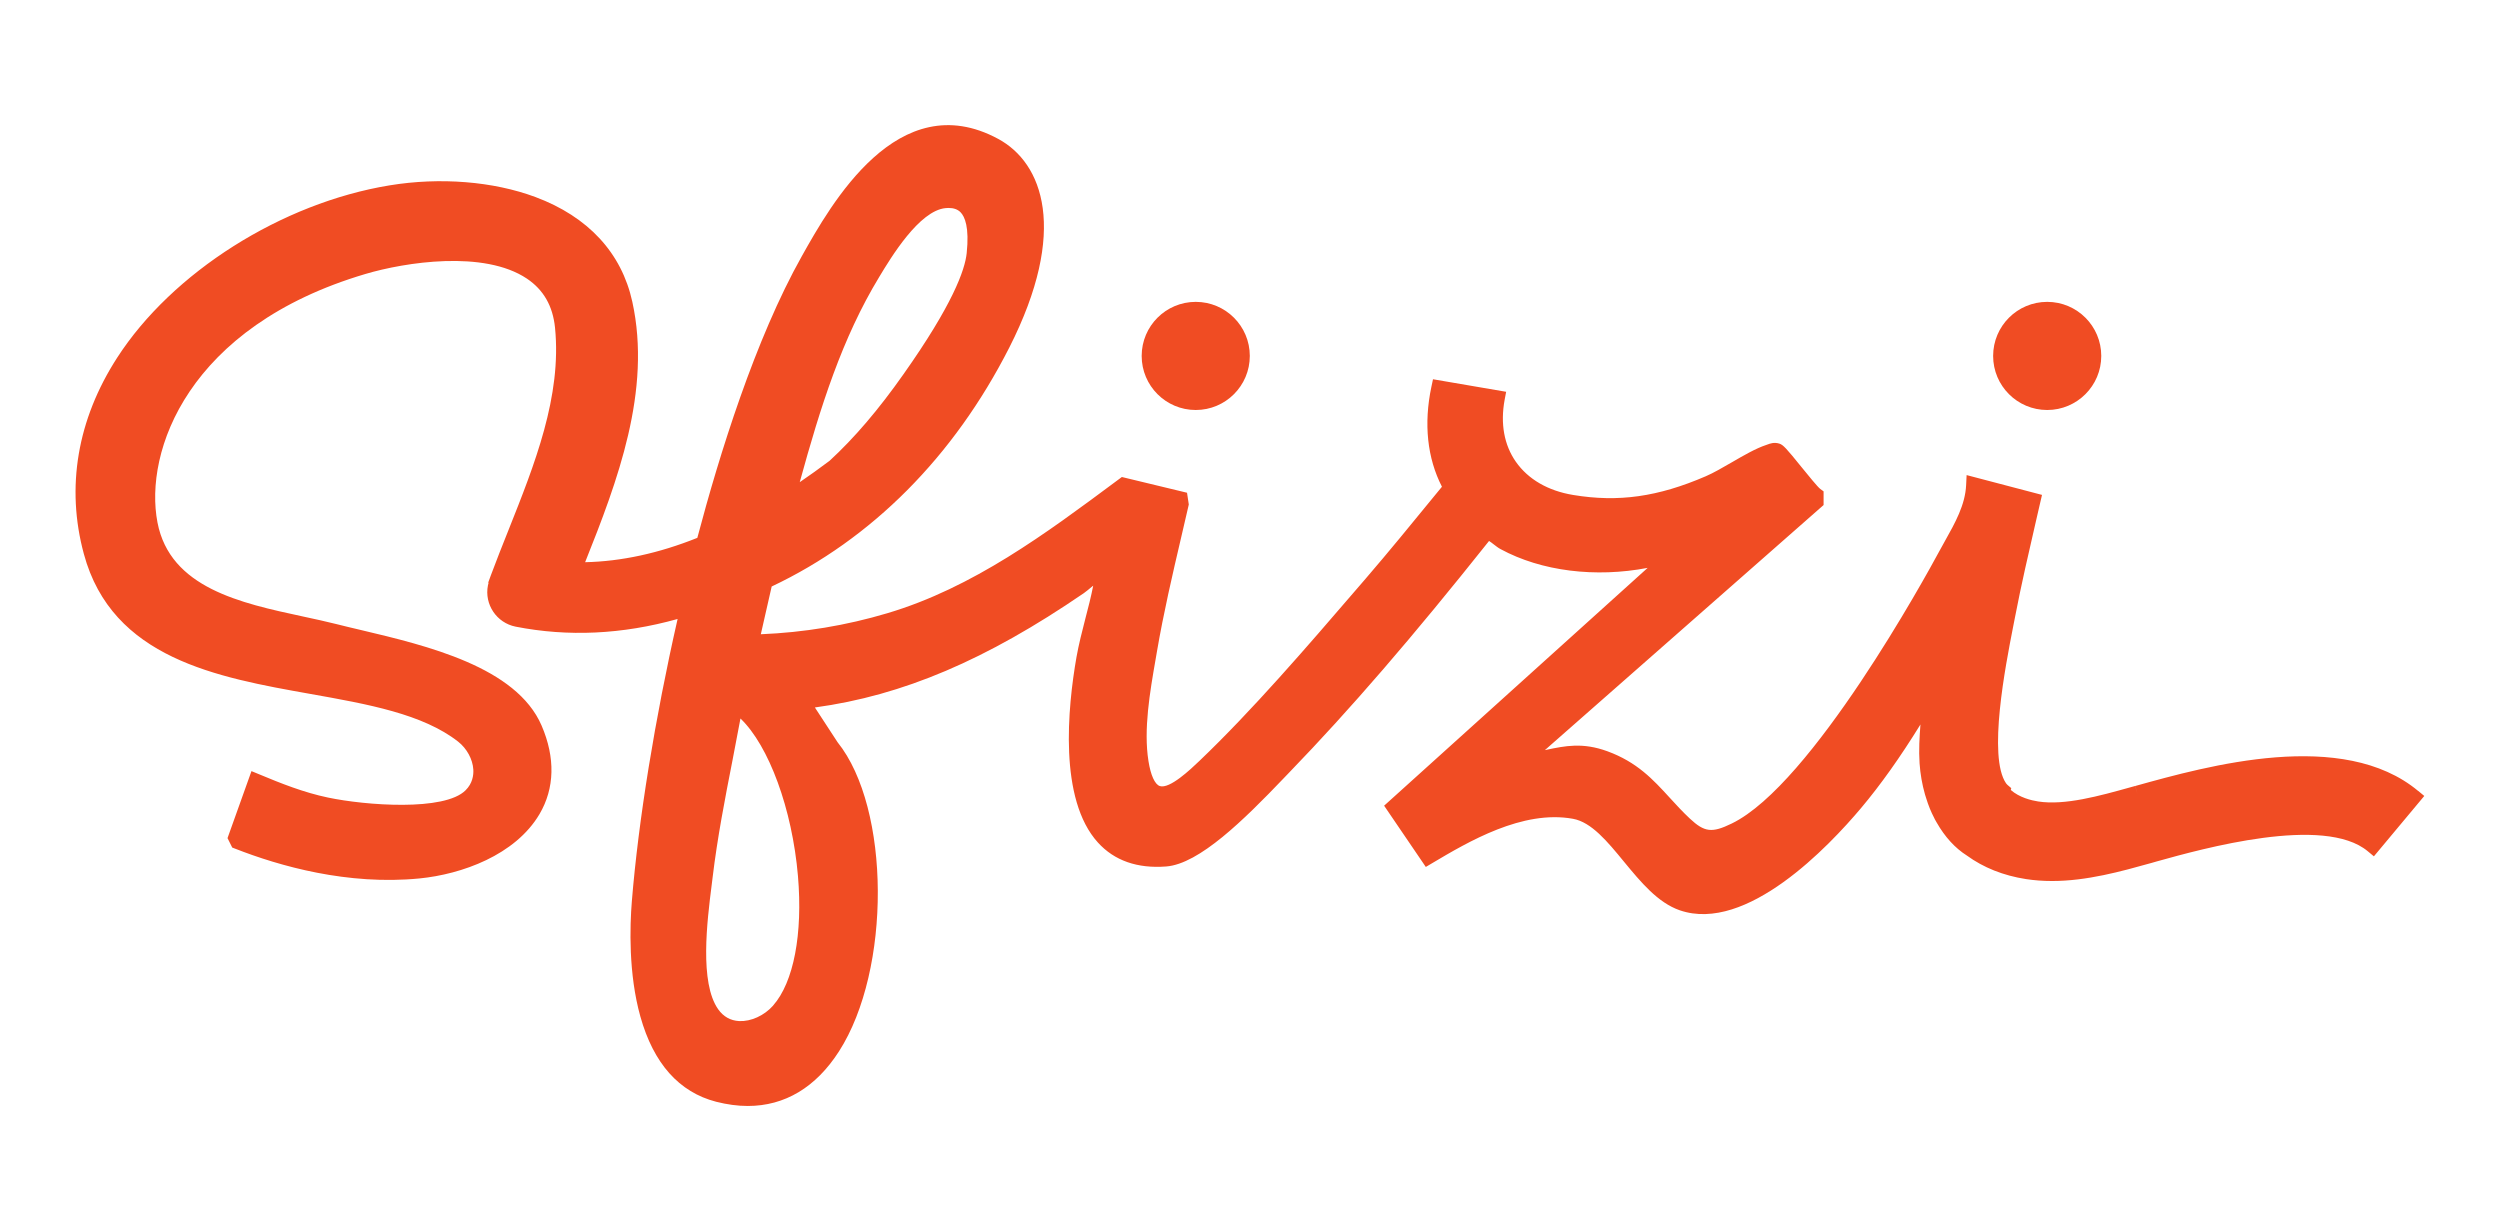 <svg viewBox="0 0 313.05 154.19" xmlns="http://www.w3.org/2000/svg" data-name="Layer 1" id="Layer_1">
  <defs>
    <style>
      .cls-1 {
        fill: #f04c23;
      }
    </style>
  </defs>
  <circle r="6.77" cy="44.57" cx="149.73" class="cls-1"></circle>
  <circle r="6.77" cy="44.57" cx="256.35" class="cls-1"></circle>
  <path d="M302.81,99.05c-9.43-7.87-26.35-3.16-35.43-.63l.26.96h0s0,0,0,0l-.27-.96-.62.17c-3.84,1.07-8.2,2.29-11.53,1.77-.85-.13-2.35-.49-3.43-1.44l.06-.23-.48-.41c-.06-.05-.11-.11-.17-.19-2.3-3.34-.07-14.73.88-19.59l.23-1.17c.79-4.12,1.76-8.29,2.69-12.33l.7-3.03-9.44-2.48-.06,1.24c-.11,2.49-1.4,4.78-2.64,6.99-.25.45-.5.9-.74,1.34-1.6,2.97-15.95,29.2-25.97,34.06-2.48,1.21-3.41,1.1-5.25-.62-.92-.86-1.72-1.74-2.5-2.59-2.11-2.31-4.11-4.48-7.83-5.84-3.1-1.13-5.29-.67-7.62-.18-.07.01-.13.03-.2.04l34.9-30.69v-1.71s-.41-.3-.41-.3c-.33-.24-1.53-1.73-2.33-2.71-1.96-2.43-2.33-2.82-2.8-2.97-.66-.21-1.19,0-1.51.12l-.14.05c-1.28.42-2.82,1.31-4.3,2.17-1.13.65-2.29,1.33-3.27,1.75-5.98,2.58-10.94,3.28-16.6,2.34-3.15-.52-5.63-1.96-7.17-4.15-1.48-2.11-1.96-4.79-1.41-7.77l.19-1-9.16-1.57-.2.94c-.98,4.63-.52,8.94,1.32,12.52l-.87,1.06c-2.83,3.46-5.75,7.04-8.71,10.48l-1.2,1.39c-6.09,7.08-13,15.11-19.59,21.4-1.12,1.07-3.73,3.55-4.96,3.15-.62-.21-1.14-1.35-1.42-3.13-.63-3.95.18-8.64.9-12.77l.16-.93c.82-4.81,1.95-9.67,3.05-14.37.3-1.29.6-2.58.9-3.88l.04-.18-.22-1.47-8.16-1.97-.62.46c-8.86,6.59-18.02,13.41-28.76,16.6-5.13,1.53-10.45,2.41-15.83,2.63l1.36-5.98c12.52-5.92,22.8-16.25,29.75-29.91,7.46-14.69,4.18-23.14-1.39-26.14-12.55-6.78-20.97,8.25-24.57,14.66-5.87,10.45-10.34,24.87-13.1,35.3-4.81,1.93-9.52,2.95-14.05,3.05,4.05-10.13,8.35-21.49,5.91-32.61-1.34-6.13-5.54-10.66-12.14-13.12-5.27-1.96-11.92-2.5-18.25-1.46-13.51,2.21-27.23,10.89-34.13,21.6-4.98,7.72-6.42,16.21-4.16,24.55,3.54,13.11,16.71,15.46,28.34,17.53,7.26,1.29,14.11,2.52,18.53,5.98,1.09.86,1.82,2.2,1.9,3.49.04.7-.09,1.73-.97,2.6-2.64,2.65-12.52,1.9-17.23.91-3.02-.63-5.91-1.78-8.61-2.91l-.97-.4-3,8.39.59,1.18.36.14c5.58,2.19,14.11,4.61,23.08,3.73,5.28-.52,12-2.91,15.04-8.06,1.9-3.23,1.99-7.06.26-11.08-3.17-7.36-14.41-10.02-22.63-11.97-1.1-.26-2.13-.5-3.06-.74-1.31-.33-2.7-.63-4.18-.95-7.81-1.68-16.65-3.58-18.23-11.77-1.71-8.9,3.81-24.53,26.03-31.12,4.99-1.48,14.86-3.02,20.23.58,2.09,1.41,3.24,3.42,3.52,6.14.86,8.59-2.55,17.12-5.84,25.38-.74,1.85-1.5,3.77-2.19,5.62l-.34.93.05.02c-.03.11-.06.21-.08.32-.47,2.38,1.09,4.7,3.47,5.17,6.56,1.29,13.33.98,20.28-.96-2.83,12.44-4.91,25.24-5.73,35.35-.25,3.09-.44,9.07,1.07,14.44,1.65,5.88,4.85,9.46,9.48,10.66,1.38.35,2.7.53,3.97.53,4.62,0,8.52-2.32,11.42-6.84,6.56-10.21,6.46-30.44-.18-38.71l-2.84-4.35c11.02-1.5,21.48-5.96,33.67-14.31.27-.19.67-.52,1.09-.87.03-.02.06-.05.09-.07-.26,1.35-.62,2.75-.98,4.12-.41,1.59-.83,3.24-1.11,4.81-1.11,6.35-2.24,17.81,2.68,23.23,2.06,2.27,4.94,3.28,8.56,3,4.13-.32,9.74-5.85,14.67-11.01l.75-.78c7.65-7.92,15.37-16.87,25-28.97.19.12.43.3.59.43.28.21.56.44.85.59,5.12,2.78,11.9,3.6,18.42,2.35l-33,29.78,5.22,7.67.81-.48c4.5-2.67,11.3-6.7,17.62-5.55,2.31.42,4.3,2.83,6.4,5.39,2.08,2.52,4.22,5.12,6.98,6.07,8.35,2.87,18.65-8,22.69-12.8,2.44-2.9,4.89-6.34,7.44-10.47-.12,1.58-.22,3.21-.11,4.86.09,1.33.32,2.64.67,3.87l.03.1c.04.14.09.29.13.41.26.86.6,1.7,1,2.46l.08.17c.08.15.16.29.24.42,1.02,1.79,2.3,3.19,3.77,4.12,2.09,1.52,4.58,2.51,7.41,2.95,1.04.16,2.14.24,3.26.24,4.35,0,8.65-1.2,12.44-2.26l.66-.19c5.74-1.6,20.97-5.84,26.43-1.28l.77.64,6.31-7.56-.77-.64ZM96.81,125.92h0c-1.11,1.25-2.77,2.01-4.25,1.94-1.1-.06-1.98-.56-2.63-1.48-2.35-3.33-1.39-11.01-.81-15.59l.12-.97c.59-4.91,1.55-9.86,2.49-14.65.34-1.73.67-3.46.99-5.2,3.56,3.41,6.48,11.33,7.2,19.72.62,7.25-.54,13.32-3.11,16.22ZM100.14,60.39c2.61-9.51,5.32-18.07,9.95-25.7h0c1.5-2.49,5.02-8.32,8.32-8.63.13-.01.25-.02.37-.02.65,0,1.14.18,1.49.53.55.55,1.12,1.89.78,5.13-.22,2.12-1.78,6.48-7.93,15.18-3.11,4.42-6.15,7.98-9.24,10.82-1.26.95-2.51,1.84-3.74,2.68Z" class="cls-1"></path>
</svg>